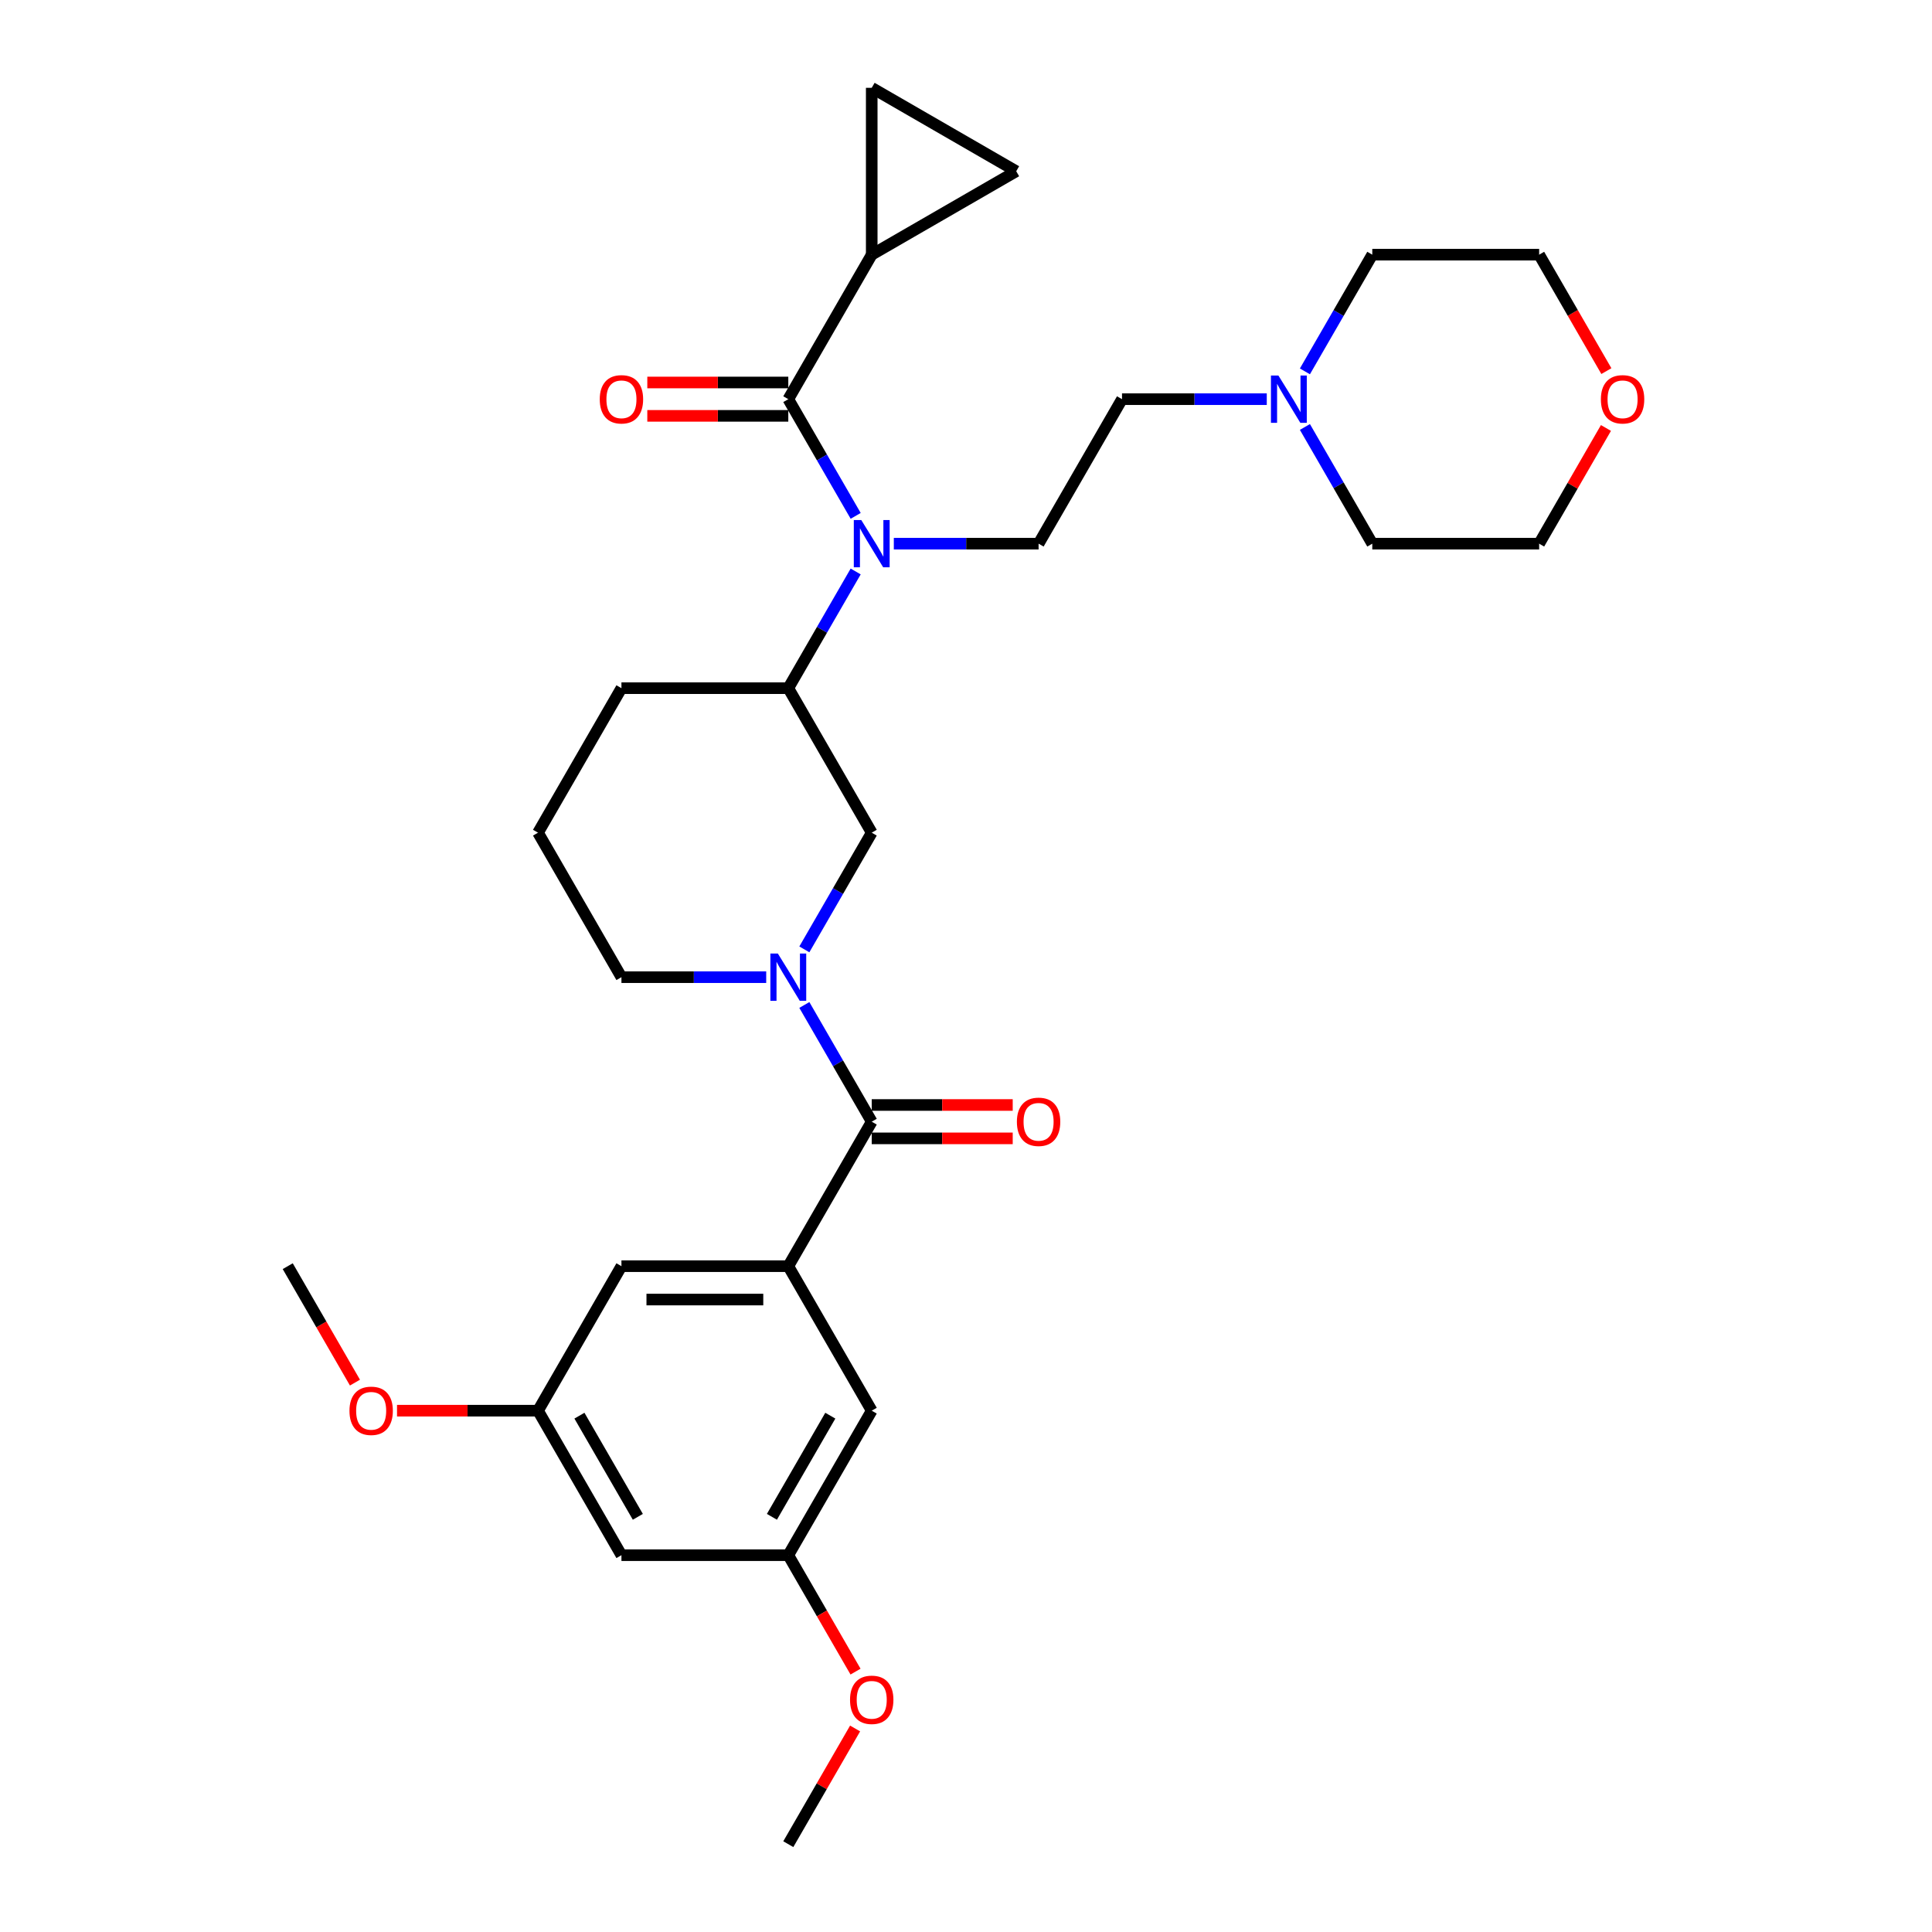<?xml version='1.0' encoding='iso-8859-1'?>
<svg version='1.1' baseProfile='full'
              xmlns='http://www.w3.org/2000/svg'
                      xmlns:rdkit='http://www.rdkit.org/xml'
                      xmlns:xlink='http://www.w3.org/1999/xlink'
                  xml:space='preserve'
width='1000px' height='1000px' viewBox='0 0 1000 1000'>
<!-- END OF HEADER -->
<rect style='opacity:1.0;fill:#FFFFFF;stroke:none' width='1000' height='1000' x='0' y='0'> </rect>
<path class='bond-1' d='M 416.329,520.174 L 433.767,550.376' style='fill:none;fill-rule:evenodd;stroke:#0000FF;stroke-width:6px;stroke-linecap:butt;stroke-linejoin:miter;stroke-opacity:1' />
<path class='bond-1' d='M 433.767,550.376 L 451.204,580.579' style='fill:none;fill-rule:evenodd;stroke:#000000;stroke-width:6px;stroke-linecap:butt;stroke-linejoin:miter;stroke-opacity:1' />
<path class='bond-5' d='M 416.329,491.397 L 433.767,461.194' style='fill:none;fill-rule:evenodd;stroke:#0000FF;stroke-width:6px;stroke-linecap:butt;stroke-linejoin:miter;stroke-opacity:1' />
<path class='bond-5' d='M 433.767,461.194 L 451.204,430.992' style='fill:none;fill-rule:evenodd;stroke:#000000;stroke-width:6px;stroke-linecap:butt;stroke-linejoin:miter;stroke-opacity:1' />
<path class='bond-20' d='M 396.588,505.785 L 359.123,505.785' style='fill:none;fill-rule:evenodd;stroke:#0000FF;stroke-width:6px;stroke-linecap:butt;stroke-linejoin:miter;stroke-opacity:1' />
<path class='bond-20' d='M 359.123,505.785 L 321.658,505.785' style='fill:none;fill-rule:evenodd;stroke:#000000;stroke-width:6px;stroke-linecap:butt;stroke-linejoin:miter;stroke-opacity:1' />
<path class='bond-0' d='M 408.022,206.612 L 425.46,236.814' style='fill:none;fill-rule:evenodd;stroke:#000000;stroke-width:6px;stroke-linecap:butt;stroke-linejoin:miter;stroke-opacity:1' />
<path class='bond-0' d='M 425.46,236.814 L 442.897,267.017' style='fill:none;fill-rule:evenodd;stroke:#0000FF;stroke-width:6px;stroke-linecap:butt;stroke-linejoin:miter;stroke-opacity:1' />
<path class='bond-4' d='M 408.022,206.612 L 451.204,131.818' style='fill:none;fill-rule:evenodd;stroke:#000000;stroke-width:6px;stroke-linecap:butt;stroke-linejoin:miter;stroke-opacity:1' />
<path class='bond-13' d='M 408.022,197.975 L 371.534,197.975' style='fill:none;fill-rule:evenodd;stroke:#000000;stroke-width:6px;stroke-linecap:butt;stroke-linejoin:miter;stroke-opacity:1' />
<path class='bond-13' d='M 371.534,197.975 L 335.045,197.975' style='fill:none;fill-rule:evenodd;stroke:#FF0000;stroke-width:6px;stroke-linecap:butt;stroke-linejoin:miter;stroke-opacity:1' />
<path class='bond-13' d='M 408.022,215.248 L 371.534,215.248' style='fill:none;fill-rule:evenodd;stroke:#000000;stroke-width:6px;stroke-linecap:butt;stroke-linejoin:miter;stroke-opacity:1' />
<path class='bond-13' d='M 371.534,215.248 L 335.045,215.248' style='fill:none;fill-rule:evenodd;stroke:#FF0000;stroke-width:6px;stroke-linecap:butt;stroke-linejoin:miter;stroke-opacity:1' />
<path class='bond-3' d='M 451.204,580.579 L 408.022,655.372' style='fill:none;fill-rule:evenodd;stroke:#000000;stroke-width:6px;stroke-linecap:butt;stroke-linejoin:miter;stroke-opacity:1' />
<path class='bond-14' d='M 451.204,589.215 L 487.693,589.215' style='fill:none;fill-rule:evenodd;stroke:#000000;stroke-width:6px;stroke-linecap:butt;stroke-linejoin:miter;stroke-opacity:1' />
<path class='bond-14' d='M 487.693,589.215 L 524.182,589.215' style='fill:none;fill-rule:evenodd;stroke:#FF0000;stroke-width:6px;stroke-linecap:butt;stroke-linejoin:miter;stroke-opacity:1' />
<path class='bond-14' d='M 451.204,571.942 L 487.693,571.942' style='fill:none;fill-rule:evenodd;stroke:#000000;stroke-width:6px;stroke-linecap:butt;stroke-linejoin:miter;stroke-opacity:1' />
<path class='bond-14' d='M 487.693,571.942 L 524.182,571.942' style='fill:none;fill-rule:evenodd;stroke:#FF0000;stroke-width:6px;stroke-linecap:butt;stroke-linejoin:miter;stroke-opacity:1' />
<path class='bond-2' d='M 442.897,295.793 L 425.46,325.996' style='fill:none;fill-rule:evenodd;stroke:#0000FF;stroke-width:6px;stroke-linecap:butt;stroke-linejoin:miter;stroke-opacity:1' />
<path class='bond-2' d='M 425.46,325.996 L 408.022,356.199' style='fill:none;fill-rule:evenodd;stroke:#000000;stroke-width:6px;stroke-linecap:butt;stroke-linejoin:miter;stroke-opacity:1' />
<path class='bond-9' d='M 462.639,281.405 L 500.104,281.405' style='fill:none;fill-rule:evenodd;stroke:#0000FF;stroke-width:6px;stroke-linecap:butt;stroke-linejoin:miter;stroke-opacity:1' />
<path class='bond-9' d='M 500.104,281.405 L 537.568,281.405' style='fill:none;fill-rule:evenodd;stroke:#000000;stroke-width:6px;stroke-linecap:butt;stroke-linejoin:miter;stroke-opacity:1' />
<path class='bond-11' d='M 408.022,655.372 L 321.658,655.372' style='fill:none;fill-rule:evenodd;stroke:#000000;stroke-width:6px;stroke-linecap:butt;stroke-linejoin:miter;stroke-opacity:1' />
<path class='bond-11' d='M 395.068,672.645 L 334.613,672.645' style='fill:none;fill-rule:evenodd;stroke:#000000;stroke-width:6px;stroke-linecap:butt;stroke-linejoin:miter;stroke-opacity:1' />
<path class='bond-12' d='M 408.022,655.372 L 451.204,730.165' style='fill:none;fill-rule:evenodd;stroke:#000000;stroke-width:6px;stroke-linecap:butt;stroke-linejoin:miter;stroke-opacity:1' />
<path class='bond-7' d='M 451.204,131.818 L 451.204,45.455' style='fill:none;fill-rule:evenodd;stroke:#000000;stroke-width:6px;stroke-linecap:butt;stroke-linejoin:miter;stroke-opacity:1' />
<path class='bond-8' d='M 451.204,131.818 L 525.998,88.636' style='fill:none;fill-rule:evenodd;stroke:#000000;stroke-width:6px;stroke-linecap:butt;stroke-linejoin:miter;stroke-opacity:1' />
<path class='bond-6' d='M 451.204,430.992 L 408.022,356.199' style='fill:none;fill-rule:evenodd;stroke:#000000;stroke-width:6px;stroke-linecap:butt;stroke-linejoin:miter;stroke-opacity:1' />
<path class='bond-31' d='M 408.022,356.199 L 321.658,356.199' style='fill:none;fill-rule:evenodd;stroke:#000000;stroke-width:6px;stroke-linecap:butt;stroke-linejoin:miter;stroke-opacity:1' />
<path class='bond-33' d='M 451.204,45.455 L 525.998,88.636' style='fill:none;fill-rule:evenodd;stroke:#000000;stroke-width:6px;stroke-linecap:butt;stroke-linejoin:miter;stroke-opacity:1' />
<path class='bond-18' d='M 537.568,281.405 L 580.75,206.612' style='fill:none;fill-rule:evenodd;stroke:#000000;stroke-width:6px;stroke-linecap:butt;stroke-linejoin:miter;stroke-opacity:1' />
<path class='bond-10' d='M 655.68,206.612 L 618.215,206.612' style='fill:none;fill-rule:evenodd;stroke:#0000FF;stroke-width:6px;stroke-linecap:butt;stroke-linejoin:miter;stroke-opacity:1' />
<path class='bond-10' d='M 618.215,206.612 L 580.75,206.612' style='fill:none;fill-rule:evenodd;stroke:#000000;stroke-width:6px;stroke-linecap:butt;stroke-linejoin:miter;stroke-opacity:1' />
<path class='bond-24' d='M 675.421,192.224 L 692.859,162.021' style='fill:none;fill-rule:evenodd;stroke:#0000FF;stroke-width:6px;stroke-linecap:butt;stroke-linejoin:miter;stroke-opacity:1' />
<path class='bond-24' d='M 692.859,162.021 L 710.296,131.818' style='fill:none;fill-rule:evenodd;stroke:#000000;stroke-width:6px;stroke-linecap:butt;stroke-linejoin:miter;stroke-opacity:1' />
<path class='bond-25' d='M 675.421,221 L 692.859,251.203' style='fill:none;fill-rule:evenodd;stroke:#0000FF;stroke-width:6px;stroke-linecap:butt;stroke-linejoin:miter;stroke-opacity:1' />
<path class='bond-25' d='M 692.859,251.203 L 710.296,281.405' style='fill:none;fill-rule:evenodd;stroke:#000000;stroke-width:6px;stroke-linecap:butt;stroke-linejoin:miter;stroke-opacity:1' />
<path class='bond-16' d='M 321.658,655.372 L 278.477,730.165' style='fill:none;fill-rule:evenodd;stroke:#000000;stroke-width:6px;stroke-linecap:butt;stroke-linejoin:miter;stroke-opacity:1' />
<path class='bond-17' d='M 451.204,730.165 L 408.022,804.959' style='fill:none;fill-rule:evenodd;stroke:#000000;stroke-width:6px;stroke-linecap:butt;stroke-linejoin:miter;stroke-opacity:1' />
<path class='bond-17' d='M 429.768,732.748 L 399.541,785.103' style='fill:none;fill-rule:evenodd;stroke:#000000;stroke-width:6px;stroke-linecap:butt;stroke-linejoin:miter;stroke-opacity:1' />
<path class='bond-15' d='M 321.658,804.959 L 408.022,804.959' style='fill:none;fill-rule:evenodd;stroke:#000000;stroke-width:6px;stroke-linecap:butt;stroke-linejoin:miter;stroke-opacity:1' />
<path class='bond-32' d='M 321.658,804.959 L 278.477,730.165' style='fill:none;fill-rule:evenodd;stroke:#000000;stroke-width:6px;stroke-linecap:butt;stroke-linejoin:miter;stroke-opacity:1' />
<path class='bond-32' d='M 330.14,785.103 L 299.912,732.748' style='fill:none;fill-rule:evenodd;stroke:#000000;stroke-width:6px;stroke-linecap:butt;stroke-linejoin:miter;stroke-opacity:1' />
<path class='bond-21' d='M 278.477,730.165 L 241.988,730.165' style='fill:none;fill-rule:evenodd;stroke:#000000;stroke-width:6px;stroke-linecap:butt;stroke-linejoin:miter;stroke-opacity:1' />
<path class='bond-21' d='M 241.988,730.165 L 205.499,730.165' style='fill:none;fill-rule:evenodd;stroke:#FF0000;stroke-width:6px;stroke-linecap:butt;stroke-linejoin:miter;stroke-opacity:1' />
<path class='bond-22' d='M 408.022,804.959 L 425.42,835.092' style='fill:none;fill-rule:evenodd;stroke:#000000;stroke-width:6px;stroke-linecap:butt;stroke-linejoin:miter;stroke-opacity:1' />
<path class='bond-22' d='M 425.42,835.092 L 442.818,865.226' style='fill:none;fill-rule:evenodd;stroke:#FF0000;stroke-width:6px;stroke-linecap:butt;stroke-linejoin:miter;stroke-opacity:1' />
<path class='bond-19' d='M 831.236,221.518 L 813.948,251.462' style='fill:none;fill-rule:evenodd;stroke:#FF0000;stroke-width:6px;stroke-linecap:butt;stroke-linejoin:miter;stroke-opacity:1' />
<path class='bond-19' d='M 813.948,251.462 L 796.66,281.405' style='fill:none;fill-rule:evenodd;stroke:#000000;stroke-width:6px;stroke-linecap:butt;stroke-linejoin:miter;stroke-opacity:1' />
<path class='bond-34' d='M 831.455,192.085 L 814.058,161.952' style='fill:none;fill-rule:evenodd;stroke:#FF0000;stroke-width:6px;stroke-linecap:butt;stroke-linejoin:miter;stroke-opacity:1' />
<path class='bond-34' d='M 814.058,161.952 L 796.66,131.818' style='fill:none;fill-rule:evenodd;stroke:#000000;stroke-width:6px;stroke-linecap:butt;stroke-linejoin:miter;stroke-opacity:1' />
<path class='bond-26' d='M 321.658,505.785 L 278.477,430.992' style='fill:none;fill-rule:evenodd;stroke:#000000;stroke-width:6px;stroke-linecap:butt;stroke-linejoin:miter;stroke-opacity:1' />
<path class='bond-29' d='M 183.726,715.639 L 166.328,685.505' style='fill:none;fill-rule:evenodd;stroke:#FF0000;stroke-width:6px;stroke-linecap:butt;stroke-linejoin:miter;stroke-opacity:1' />
<path class='bond-29' d='M 166.328,685.505 L 148.931,655.372' style='fill:none;fill-rule:evenodd;stroke:#000000;stroke-width:6px;stroke-linecap:butt;stroke-linejoin:miter;stroke-opacity:1' />
<path class='bond-30' d='M 442.598,894.659 L 425.31,924.602' style='fill:none;fill-rule:evenodd;stroke:#FF0000;stroke-width:6px;stroke-linecap:butt;stroke-linejoin:miter;stroke-opacity:1' />
<path class='bond-30' d='M 425.31,924.602 L 408.022,954.545' style='fill:none;fill-rule:evenodd;stroke:#000000;stroke-width:6px;stroke-linecap:butt;stroke-linejoin:miter;stroke-opacity:1' />
<path class='bond-23' d='M 321.658,356.199 L 278.477,430.992' style='fill:none;fill-rule:evenodd;stroke:#000000;stroke-width:6px;stroke-linecap:butt;stroke-linejoin:miter;stroke-opacity:1' />
<path class='bond-28' d='M 710.296,131.818 L 796.66,131.818' style='fill:none;fill-rule:evenodd;stroke:#000000;stroke-width:6px;stroke-linecap:butt;stroke-linejoin:miter;stroke-opacity:1' />
<path class='bond-27' d='M 710.296,281.405 L 796.66,281.405' style='fill:none;fill-rule:evenodd;stroke:#000000;stroke-width:6px;stroke-linecap:butt;stroke-linejoin:miter;stroke-opacity:1' />
<path  class='atom-0' d='M 402.616 493.556
L 410.631 506.511
Q 411.425 507.789, 412.703 510.103
Q 413.982 512.418, 414.051 512.556
L 414.051 493.556
L 417.298 493.556
L 417.298 518.014
L 413.947 518.014
L 405.345 503.851
Q 404.343 502.193, 403.272 500.293
Q 402.236 498.393, 401.925 497.805
L 401.925 518.014
L 398.747 518.014
L 398.747 493.556
L 402.616 493.556
' fill='#0000FF'/>
<path  class='atom-3' d='M 445.798 269.176
L 453.813 282.131
Q 454.607 283.409, 455.885 285.723
Q 457.163 288.038, 457.233 288.176
L 457.233 269.176
L 460.48 269.176
L 460.48 293.634
L 457.129 293.634
L 448.527 279.471
Q 447.525 277.812, 446.454 275.912
Q 445.418 274.012, 445.107 273.425
L 445.107 293.634
L 441.929 293.634
L 441.929 269.176
L 445.798 269.176
' fill='#0000FF'/>
<path  class='atom-11' d='M 661.708 194.383
L 669.722 207.337
Q 670.517 208.615, 671.795 210.93
Q 673.073 213.245, 673.142 213.383
L 673.142 194.383
L 676.39 194.383
L 676.39 218.841
L 673.039 218.841
L 664.437 204.677
Q 663.435 203.019, 662.364 201.119
Q 661.328 199.219, 661.017 198.632
L 661.017 218.841
L 657.839 218.841
L 657.839 194.383
L 661.708 194.383
' fill='#0000FF'/>
<path  class='atom-14' d='M 310.431 206.681
Q 310.431 200.808, 313.333 197.526
Q 316.235 194.245, 321.658 194.245
Q 327.082 194.245, 329.984 197.526
Q 332.886 200.808, 332.886 206.681
Q 332.886 212.623, 329.949 216.008
Q 327.013 219.359, 321.658 219.359
Q 316.269 219.359, 313.333 216.008
Q 310.431 212.657, 310.431 206.681
M 321.658 216.596
Q 325.389 216.596, 327.393 214.108
Q 329.431 211.586, 329.431 206.681
Q 329.431 201.879, 327.393 199.461
Q 325.389 197.008, 321.658 197.008
Q 317.928 197.008, 315.889 199.426
Q 313.886 201.845, 313.886 206.681
Q 313.886 211.621, 315.889 214.108
Q 317.928 216.596, 321.658 216.596
' fill='#FF0000'/>
<path  class='atom-15' d='M 526.341 580.648
Q 526.341 574.775, 529.243 571.493
Q 532.145 568.211, 537.568 568.211
Q 542.992 568.211, 545.894 571.493
Q 548.796 574.775, 548.796 580.648
Q 548.796 586.59, 545.859 589.975
Q 542.923 593.326, 537.568 593.326
Q 532.179 593.326, 529.243 589.975
Q 526.341 586.624, 526.341 580.648
M 537.568 590.562
Q 541.299 590.562, 543.303 588.075
Q 545.341 585.553, 545.341 580.648
Q 545.341 575.846, 543.303 573.428
Q 541.299 570.975, 537.568 570.975
Q 533.837 570.975, 531.799 573.393
Q 529.796 575.811, 529.796 580.648
Q 529.796 585.588, 531.799 588.075
Q 533.837 590.562, 537.568 590.562
' fill='#FF0000'/>
<path  class='atom-20' d='M 828.615 206.681
Q 828.615 200.808, 831.517 197.526
Q 834.418 194.245, 839.842 194.245
Q 845.266 194.245, 848.168 197.526
Q 851.069 200.808, 851.069 206.681
Q 851.069 212.623, 848.133 216.008
Q 845.197 219.359, 839.842 219.359
Q 834.453 219.359, 831.517 216.008
Q 828.615 212.657, 828.615 206.681
M 839.842 216.596
Q 843.573 216.596, 845.577 214.108
Q 847.615 211.586, 847.615 206.681
Q 847.615 201.879, 845.577 199.461
Q 843.573 197.008, 839.842 197.008
Q 836.111 197.008, 834.073 199.426
Q 832.069 201.845, 832.069 206.681
Q 832.069 211.621, 834.073 214.108
Q 836.111 216.596, 839.842 216.596
' fill='#FF0000'/>
<path  class='atom-22' d='M 180.885 730.234
Q 180.885 724.362, 183.787 721.08
Q 186.689 717.798, 192.113 717.798
Q 197.536 717.798, 200.438 721.08
Q 203.34 724.362, 203.34 730.234
Q 203.34 736.176, 200.404 739.562
Q 197.467 742.913, 192.113 742.913
Q 186.723 742.913, 183.787 739.562
Q 180.885 736.211, 180.885 730.234
M 192.113 740.149
Q 195.843 740.149, 197.847 737.662
Q 199.885 735.14, 199.885 730.234
Q 199.885 725.433, 197.847 723.014
Q 195.843 720.562, 192.113 720.562
Q 188.382 720.562, 186.343 722.98
Q 184.34 725.398, 184.34 730.234
Q 184.34 735.174, 186.343 737.662
Q 188.382 740.149, 192.113 740.149
' fill='#FF0000'/>
<path  class='atom-23' d='M 439.977 879.821
Q 439.977 873.948, 442.879 870.667
Q 445.781 867.385, 451.204 867.385
Q 456.628 867.385, 459.53 870.667
Q 462.432 873.948, 462.432 879.821
Q 462.432 885.763, 459.495 889.148
Q 456.559 892.499, 451.204 892.499
Q 445.815 892.499, 442.879 889.148
Q 439.977 885.798, 439.977 879.821
M 451.204 889.736
Q 454.935 889.736, 456.939 887.248
Q 458.977 884.727, 458.977 879.821
Q 458.977 875.019, 456.939 872.601
Q 454.935 870.148, 451.204 870.148
Q 447.473 870.148, 445.435 872.567
Q 443.432 874.985, 443.432 879.821
Q 443.432 884.761, 445.435 887.248
Q 447.473 889.736, 451.204 889.736
' fill='#FF0000'/>
</svg>
